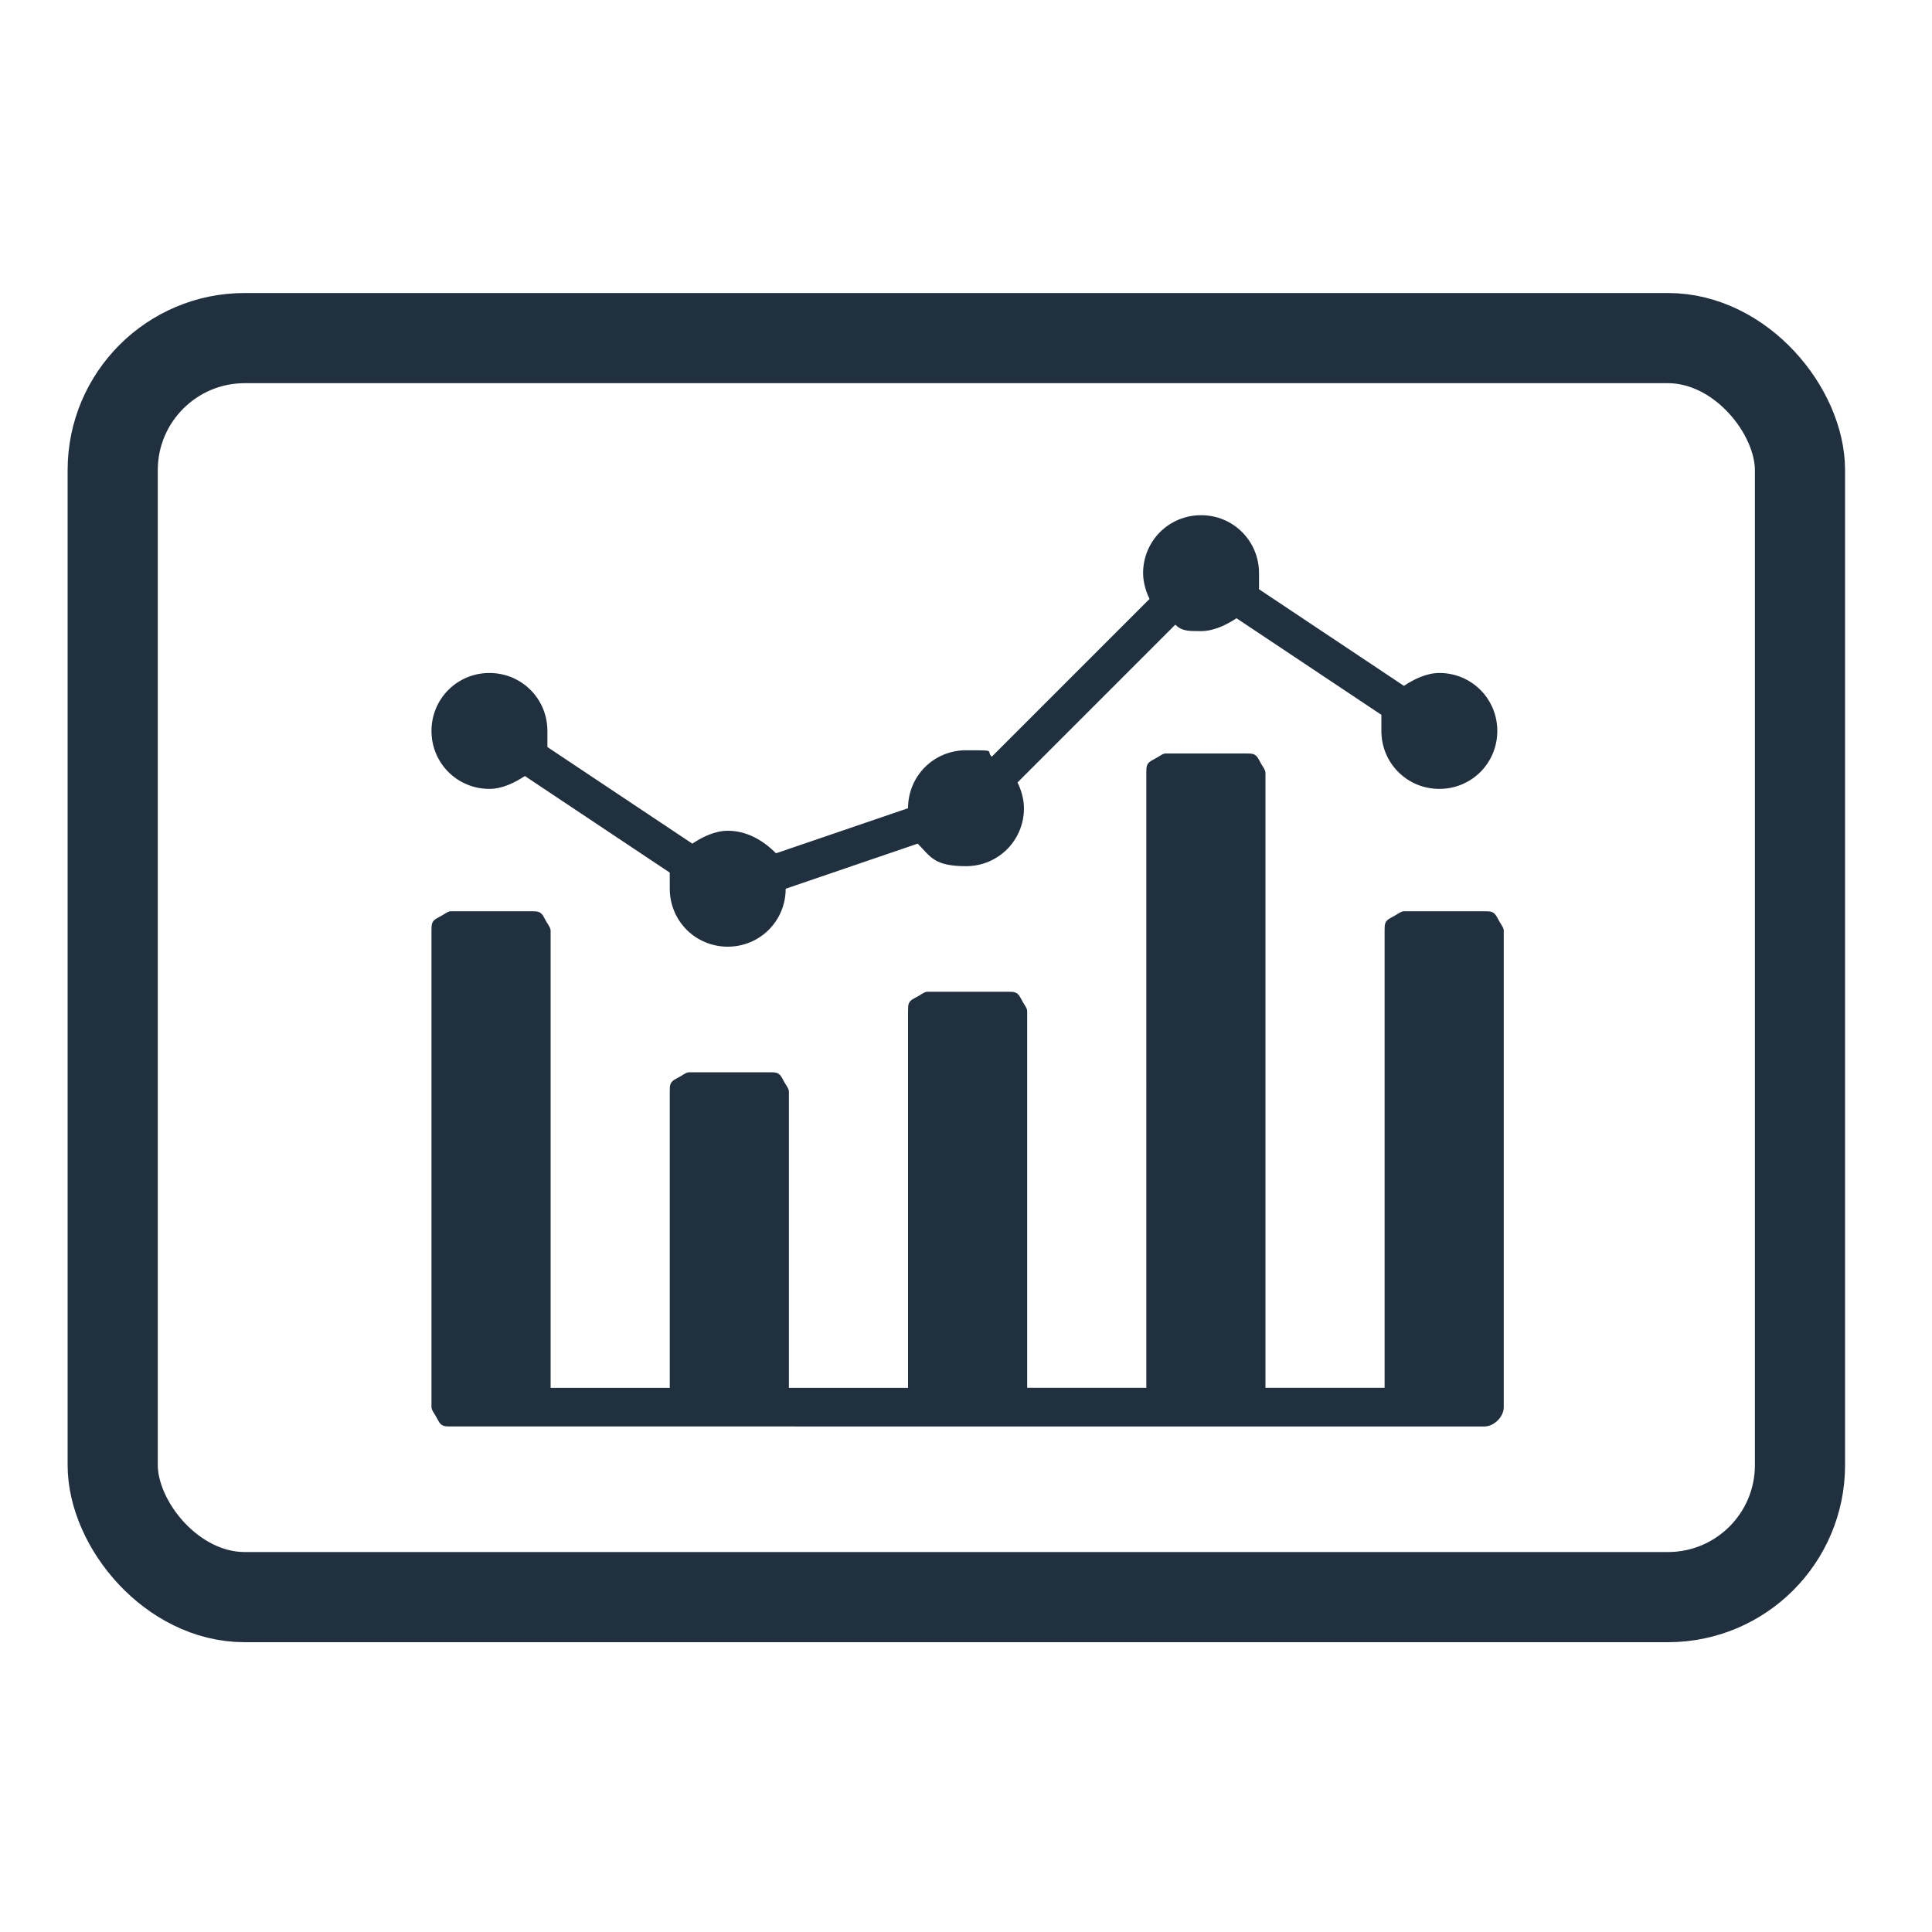 <svg id="Laag_1" data-name="Laag 1" xmlns="http://www.w3.org/2000/svg" version="1.1" viewBox="0 0 60 60"><defs><style>.cls-2{fill:#20303f;fill-rule:evenodd;stroke-width:0}</style></defs><rect x="3.5" y="10.5" width="52.4" height="39.1" rx="4.1" ry="4.1" fill="none" stroke="#20303f" stroke-miterlimit="10" stroke-width="2.8"/><path class="cls-2" d="M14 44.3c-.2 0-.3 0-.4-.2s-.2-.3-.2-.4V28.9c0-.2 0-.3.2-.4s.3-.2.4-.2h2.5c.2 0 .3 0 .4.2s.2.3.2.4v14.2h3.7v-9.2c0-.2 0-.3.2-.4s.3-.2.4-.2h2.5c.2 0 .3 0 .4.2s.2.3.2.4v9.2h3.7V31.4c0-.2 0-.3.2-.4s.3-.2.4-.2h2.5c.2 0 .3 0 .4.2s.2.3.2.4v11.7h3.7V24c0-.2 0-.3.2-.4s.3-.2.4-.2h2.5c.2 0 .3 0 .4.2s.2.3.2.4v19.1H43V28.9c0-.2 0-.3.2-.4s.3-.2.4-.2h2.5c.2 0 .3 0 .4.2s.2.3.2.4v14.8c0 .3-.3.6-.6.6H14z"/><path class="cls-2" d="M35.7 18.6c-.1-.2-.2-.5-.2-.8 0-1 .8-1.8 1.8-1.8s1.8.8 1.8 1.8v.5l4.5 3c.3-.2.7-.4 1.1-.4 1 0 1.8.8 1.8 1.8s-.8 1.8-1.8 1.8-1.8-.8-1.8-1.8v-.5l-4.5-3c-.3.2-.7.4-1.1.4s-.6 0-.8-.2l-4.9 4.9c.1.2.2.5.2.8 0 1-.8 1.8-1.8 1.8s-1.1-.3-1.5-.7l-4.1 1.4c0 1-.8 1.8-1.8 1.8s-1.8-.8-1.8-1.8v-.5l-4.5-3c-.3.2-.7.4-1.1.4-1 0-1.8-.8-1.8-1.8s.8-1.8 1.8-1.8 1.8.8 1.8 1.8v.5l4.5 3c.3-.2.7-.4 1.1-.4.6 0 1.1.3 1.5.7l4.1-1.4c0-1 .8-1.8 1.8-1.8s.6 0 .8.2l4.9-4.9z"/></svg>